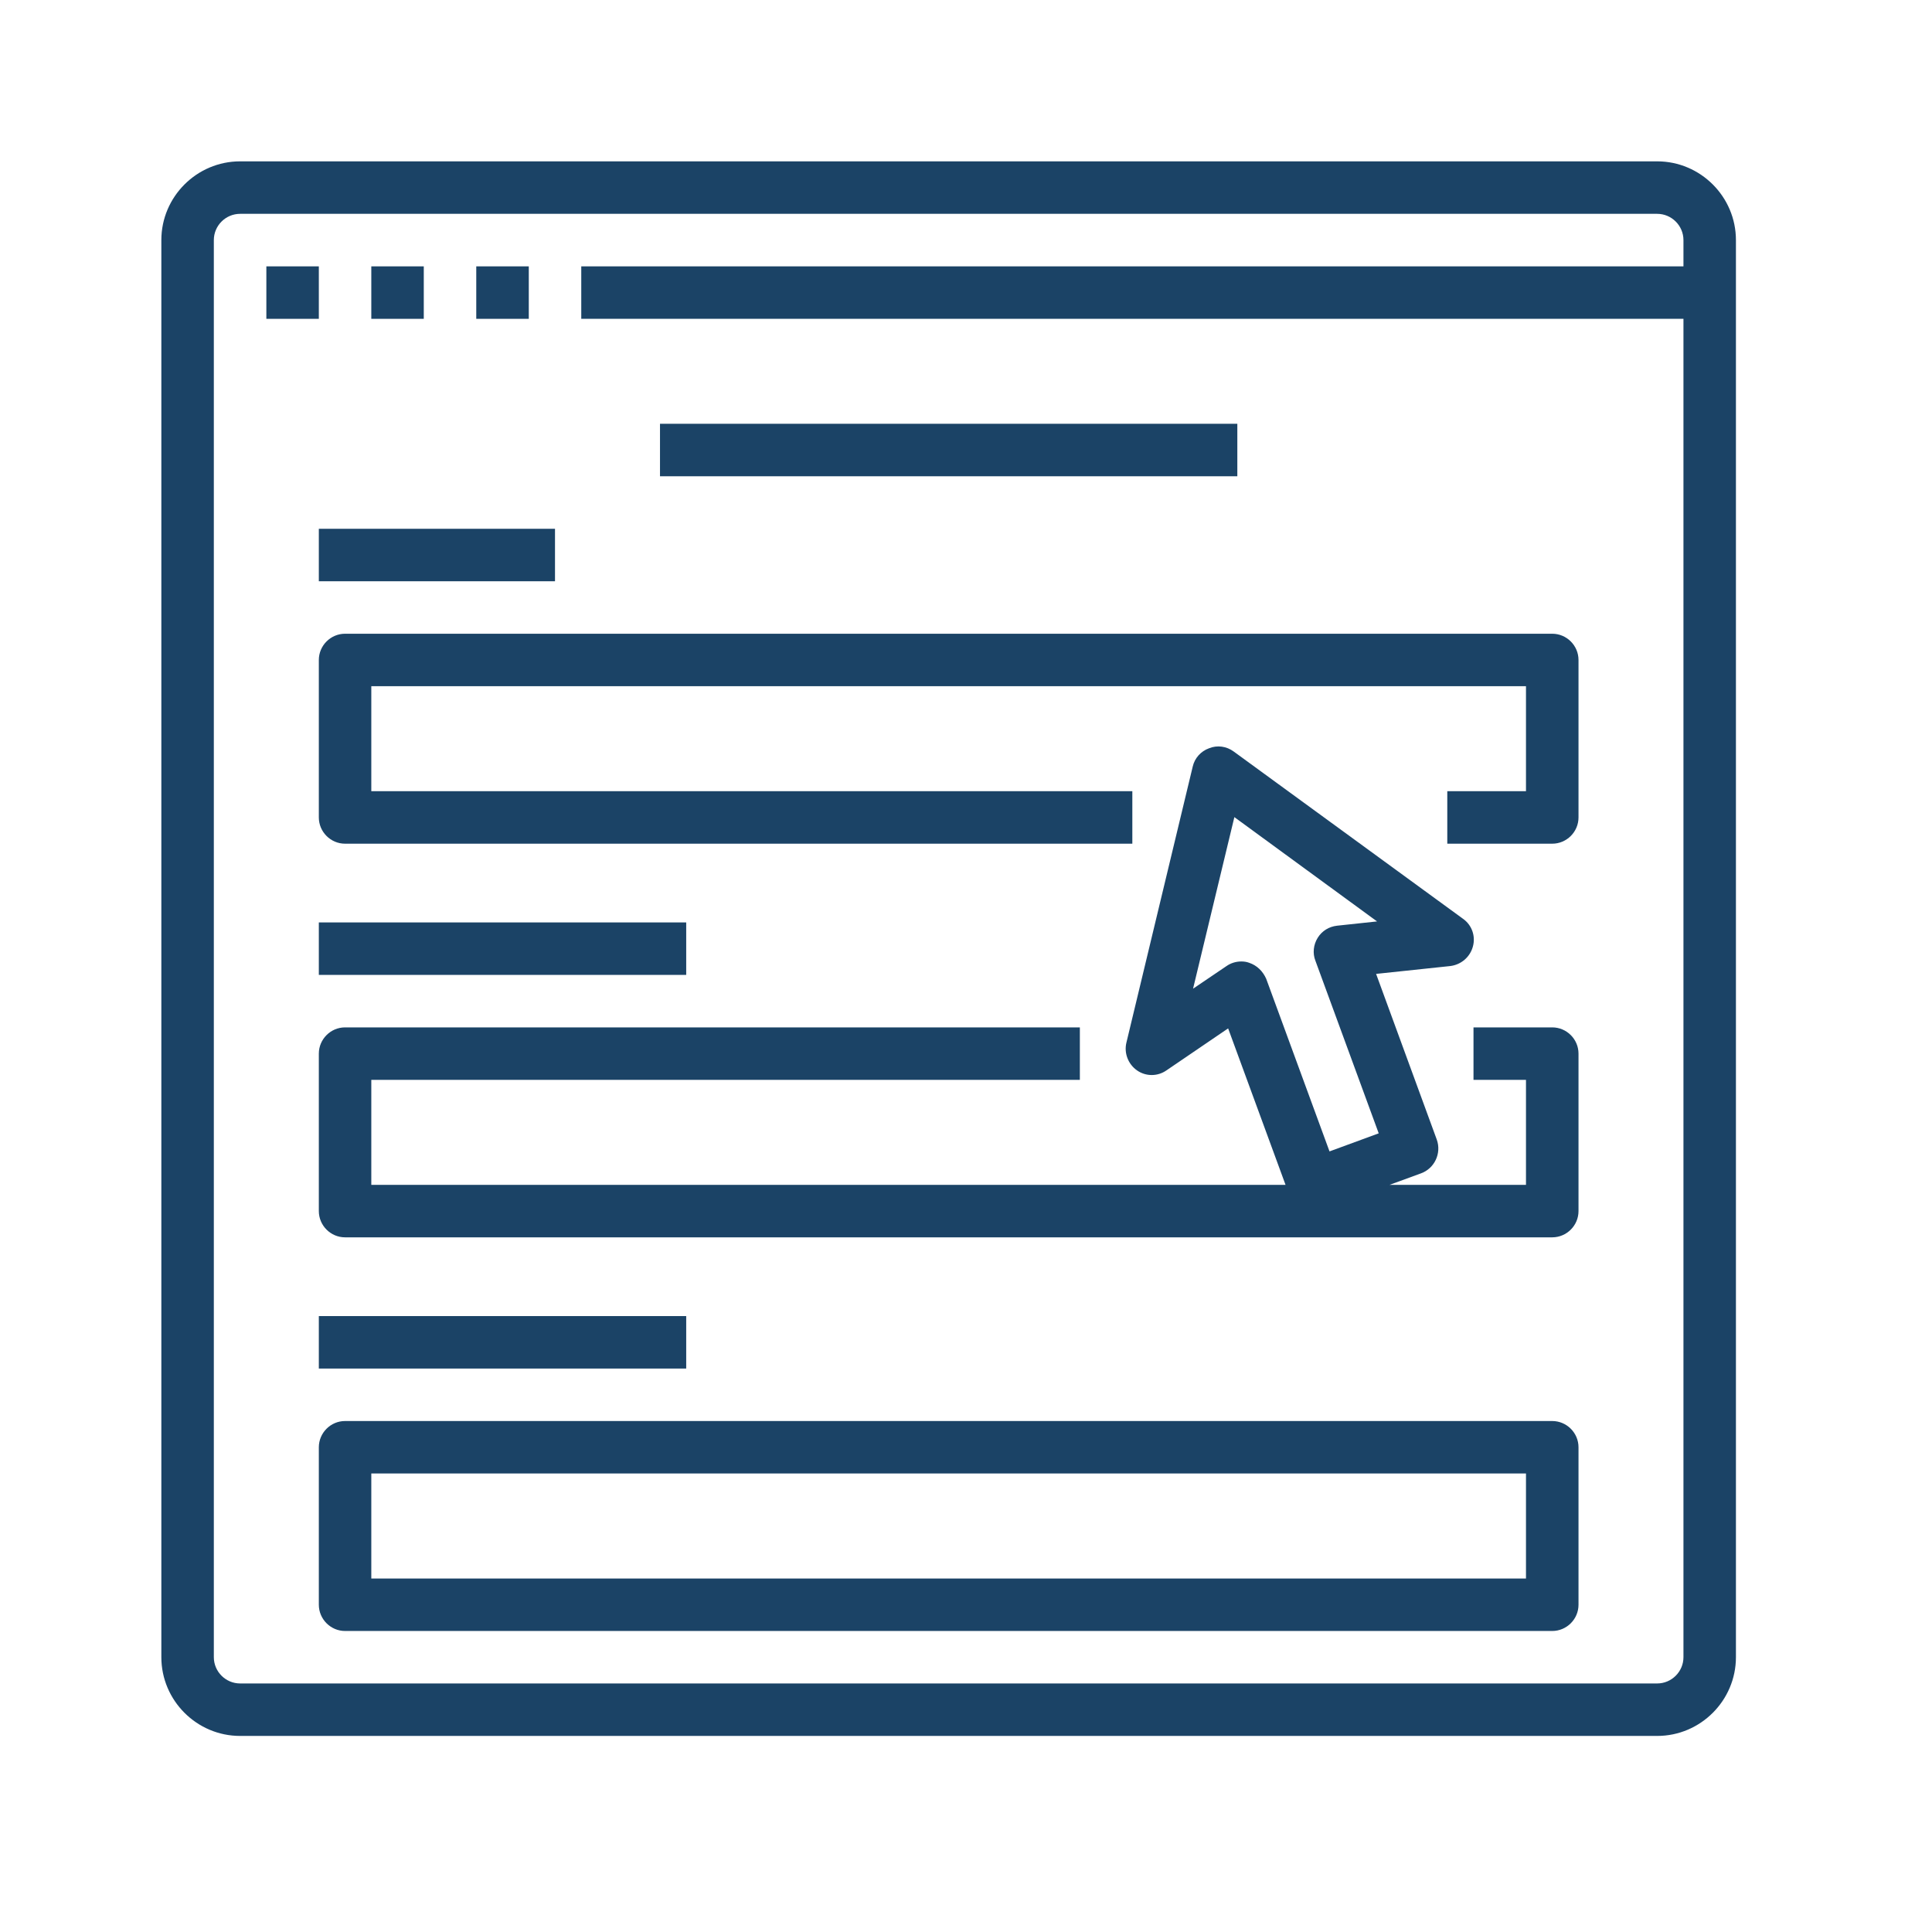 <svg xmlns="http://www.w3.org/2000/svg" xmlns:xlink="http://www.w3.org/1999/xlink" width="200" viewBox="0 0 150 150" height="200" preserveAspectRatio="xMidYMid meet"><defs><clipPath id="891c17da8e"><path d="M 12.527 12.527 L 134.777 12.527 L 134.777 134.777 L 12.527 134.777 Z M 12.527 12.527 " clip-rule="nonzero"></path></clipPath></defs><path fill="#1b4366" d="M 20.68 20.68 L 24.754 20.68 L 24.754 24.754 L 20.68 24.754 Z M 20.68 20.68 " fill-opacity="1" fill-rule="nonzero"></path><path fill="#1b4366" d="M 28.828 20.68 L 32.902 20.68 L 32.902 24.754 L 28.828 24.754 Z M 28.828 20.68 " fill-opacity="1" fill-rule="nonzero"></path><path fill="#1b4366" d="M 36.977 20.68 L 41.055 20.68 L 41.055 24.754 L 36.977 24.754 Z M 36.977 20.68 " fill-opacity="1" fill-rule="nonzero"></path><g clip-path="url(#891c17da8e)"><path fill="#1b4366" d="M 128.664 12.527 L 18.641 12.527 C 15.277 12.527 12.527 15.277 12.527 18.641 L 12.527 128.664 C 12.527 132.027 15.277 134.777 18.641 134.777 L 128.664 134.777 C 132.027 134.777 134.777 132.027 134.777 128.664 L 134.777 18.641 C 134.777 15.277 132.027 12.527 128.664 12.527 Z M 130.703 20.68 L 45.129 20.68 L 45.129 24.754 L 130.703 24.754 L 130.703 128.664 C 130.703 129.785 129.785 130.703 128.664 130.703 L 18.641 130.703 C 17.52 130.703 16.602 129.785 16.602 128.664 L 16.602 18.641 C 16.602 17.52 17.52 16.602 18.641 16.602 L 128.664 16.602 C 129.785 16.602 130.703 17.52 130.703 18.641 Z M 130.703 20.68 " fill-opacity="1" fill-rule="nonzero"></path></g><path fill="#1b4366" d="M 51.242 32.902 L 96.066 32.902 L 96.066 36.977 L 51.242 36.977 Z M 51.242 32.902 " fill-opacity="1" fill-rule="nonzero"></path><path fill="#1b4366" d="M 24.754 51.242 L 24.754 63.465 C 24.754 64.586 25.672 65.504 26.789 65.504 L 87.914 65.504 L 87.914 61.43 L 28.828 61.43 L 28.828 53.277 L 118.477 53.277 L 118.477 61.43 L 112.367 61.43 L 112.367 65.504 L 120.516 65.504 C 121.637 65.504 122.555 64.586 122.555 63.465 L 122.555 51.242 C 122.555 50.121 121.637 49.203 120.516 49.203 L 26.789 49.203 C 25.672 49.203 24.754 50.121 24.754 51.242 Z M 24.754 51.242 " fill-opacity="1" fill-rule="nonzero"></path><path fill="#1b4366" d="M 24.754 41.055 L 43.09 41.055 L 43.09 45.129 L 24.754 45.129 Z M 24.754 41.055 " fill-opacity="1" fill-rule="nonzero"></path><path fill="#1b4366" d="M 24.754 71.617 L 53.277 71.617 L 53.277 75.691 L 24.754 75.691 Z M 24.754 71.617 " fill-opacity="1" fill-rule="nonzero"></path><path fill="#1b4366" d="M 120.516 79.766 L 114.402 79.766 L 114.402 83.84 L 118.477 83.84 L 118.477 91.992 L 107.883 91.992 L 110.328 91.098 C 111.371 90.719 111.934 89.547 111.551 88.477 L 106.84 75.613 L 112.594 75.004 C 113.434 74.902 114.125 74.316 114.352 73.5 C 114.582 72.684 114.277 71.82 113.59 71.336 L 95.785 58.348 C 95.227 57.938 94.512 57.836 93.875 58.094 C 93.238 58.32 92.754 58.855 92.602 59.52 L 87.457 80.938 C 87.254 81.754 87.586 82.617 88.273 83.102 C 88.961 83.586 89.875 83.586 90.566 83.102 L 95.352 79.844 L 99.809 91.992 L 28.828 91.992 L 28.828 83.84 L 83.84 83.84 L 83.84 79.766 L 26.789 79.766 C 25.672 79.766 24.754 80.684 24.754 81.805 L 24.754 94.027 C 24.754 95.148 25.672 96.066 26.789 96.066 L 120.516 96.066 C 121.637 96.066 122.555 95.148 122.555 94.027 L 122.555 81.805 C 122.555 80.684 121.637 79.766 120.516 79.766 Z M 96.984 74.75 C 96.777 74.672 96.574 74.648 96.371 74.648 C 95.965 74.648 95.555 74.773 95.227 75.004 L 92.629 76.762 L 95.836 63.441 L 106.914 71.539 L 103.809 71.871 C 103.172 71.945 102.637 72.277 102.305 72.812 C 101.973 73.348 101.898 74.012 102.129 74.594 L 107.043 87.992 L 103.223 89.395 L 98.309 75.996 C 98.051 75.41 97.594 74.953 96.984 74.75 Z M 96.984 74.75 " fill-opacity="1" fill-rule="nonzero"></path><path fill="#1b4366" d="M 24.754 102.18 L 53.277 102.18 L 53.277 106.254 L 24.754 106.254 Z M 24.754 102.18 " fill-opacity="1" fill-rule="nonzero"></path><path fill="#1b4366" d="M 120.516 110.328 L 26.789 110.328 C 25.672 110.328 24.754 111.246 24.754 112.367 L 24.754 124.59 C 24.754 125.711 25.672 126.629 26.789 126.629 L 120.516 126.629 C 121.637 126.629 122.555 125.711 122.555 124.59 L 122.555 112.367 C 122.555 111.246 121.637 110.328 120.516 110.328 Z M 118.477 122.555 L 28.828 122.555 L 28.828 114.402 L 118.477 114.402 Z M 118.477 122.555 " fill-opacity="1" fill-rule="nonzero"></path></svg>